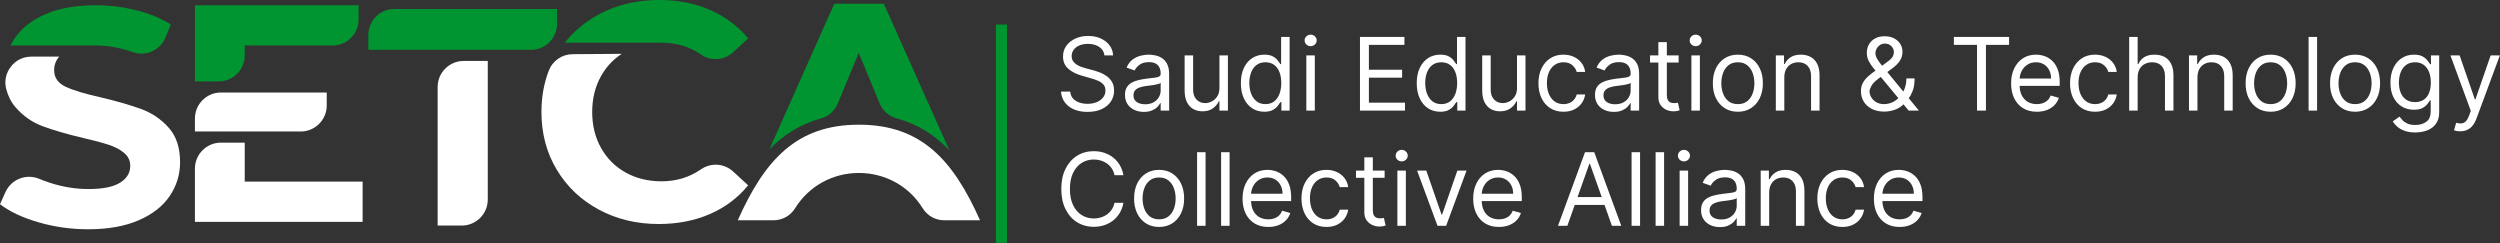 <svg width="6558" height="638" viewBox="0 0 6558 638" fill="none" xmlns="http://www.w3.org/2000/svg">
<rect x="0" y="0" width="6558" height="638" fill="#333333" stroke="none"/>
<g clip-path="url(#clip0_1063_2)">
<path d="M2897.17 145.248C2896.04 135.692 2891.45 128.274 2883.4 122.992C2875.35 117.711 2865.48 115.071 2853.79 115.071C2845.24 115.071 2837.76 116.454 2831.34 119.22C2824.99 121.987 2820.03 125.79 2816.44 130.631C2812.92 135.472 2811.16 140.973 2811.16 147.134C2811.16 152.29 2812.39 156.722 2814.84 160.431C2817.36 164.078 2820.56 167.127 2824.46 169.579C2828.36 171.968 2832.44 173.948 2836.72 175.52C2840.99 177.029 2844.92 178.255 2848.51 179.198L2868.12 184.479C2873.15 185.799 2878.75 187.622 2884.91 189.948C2891.13 192.275 2897.07 195.45 2902.73 199.473C2908.45 203.434 2913.17 208.526 2916.88 214.751C2920.59 220.975 2922.44 228.613 2922.44 237.666C2922.44 248.103 2919.71 257.533 2914.24 265.958C2908.83 274.382 2900.91 281.078 2890.47 286.045C2880.1 291.011 2867.49 293.495 2852.66 293.495C2838.82 293.495 2826.85 291.263 2816.73 286.799C2806.67 282.335 2798.75 276.111 2792.96 268.127C2787.24 260.142 2784 250.869 2783.25 240.307H2807.39C2808.02 247.6 2810.47 253.635 2814.75 258.413C2819.08 263.129 2824.55 266.649 2831.15 268.975C2837.82 271.239 2844.99 272.37 2852.66 272.37C2861.58 272.37 2869.6 270.924 2876.7 268.032C2883.81 265.078 2889.43 260.991 2893.58 255.773C2897.73 250.492 2899.81 244.331 2899.81 237.289C2899.81 230.877 2898.02 225.658 2894.43 221.635C2890.85 217.611 2886.13 214.342 2880.29 211.827C2874.44 209.312 2868.12 207.112 2861.33 205.226L2837.57 198.436C2822.48 194.098 2810.53 187.905 2801.73 179.858C2792.93 171.811 2788.53 161.28 2788.53 148.266C2788.53 137.452 2791.45 128.022 2797.3 119.975C2803.21 111.865 2811.13 105.578 2821.06 101.114C2831.06 96.587 2842.22 94.324 2854.54 94.324C2866.99 94.324 2878.06 96.556 2887.74 101.02C2897.42 105.42 2905.09 111.456 2910.75 119.126C2916.47 126.796 2919.49 135.503 2919.8 145.248H2897.17ZM3000.5 293.495C2991.32 293.495 2982.99 291.766 2975.51 288.308C2968.03 284.787 2962.09 279.726 2957.69 273.125C2953.29 266.461 2951.09 258.413 2951.09 248.983C2951.09 240.684 2952.72 233.957 2955.99 228.802C2959.26 223.584 2963.63 219.497 2969.1 216.542C2974.57 213.587 2980.6 211.387 2987.2 209.941C2993.87 208.432 3000.56 207.238 3007.29 206.357C3016.09 205.226 3023.23 204.377 3028.7 203.811C3034.23 203.183 3038.25 202.145 3040.77 200.699C3043.35 199.253 3044.64 196.738 3044.64 193.155V192.4C3044.64 183.096 3042.09 175.866 3037 170.71C3031.97 165.555 3024.33 162.977 3014.08 162.977C3003.46 162.977 2995.13 165.304 2989.09 169.956C2983.06 174.608 2978.81 179.575 2976.36 184.856L2955.24 177.312C2959.01 168.51 2964.04 161.657 2970.32 156.753C2976.67 151.787 2983.59 148.329 2991.07 146.38C2998.62 144.368 3006.03 143.362 3013.33 143.362C3017.98 143.362 3023.32 143.928 3029.36 145.06C3035.46 146.128 3041.34 148.36 3046.99 151.755C3052.71 155.15 3057.46 160.274 3061.23 167.127C3065.01 173.98 3066.89 183.159 3066.89 194.664V290.1H3044.64V270.484H3043.5C3042 273.628 3039.48 276.991 3035.96 280.575C3032.44 284.158 3027.76 287.208 3021.91 289.722C3016.06 292.237 3008.93 293.495 3000.5 293.495ZM3003.9 273.502C3012.7 273.502 3020.12 271.773 3026.15 268.315C3032.25 264.858 3036.84 260.394 3039.92 254.924C3043.06 249.454 3044.64 243.702 3044.64 237.666V217.297C3043.69 218.428 3041.62 219.466 3038.41 220.409C3035.27 221.289 3031.62 222.075 3027.47 222.766C3023.39 223.395 3019.39 223.961 3015.5 224.464C3011.66 224.904 3008.55 225.281 3006.16 225.595C3000.38 226.35 2994.97 227.576 2989.94 229.273C2984.97 230.908 2980.95 233.391 2977.87 236.723C2974.85 239.993 2973.34 244.456 2973.34 250.115C2973.34 257.848 2976.2 263.694 2981.92 267.655C2987.71 271.553 2995.03 273.502 3003.9 273.502ZM3198.8 230.877V145.248H3221.06V290.1H3198.8V265.581H3197.29C3193.9 272.936 3188.62 279.192 3181.45 284.347C3174.28 289.439 3165.23 291.986 3154.29 291.986C3145.24 291.986 3137.19 290.005 3130.15 286.045C3123.11 282.021 3117.57 275.985 3113.55 267.938C3109.53 259.828 3107.51 249.612 3107.51 237.289V145.248H3129.77V235.78C3129.77 246.342 3132.72 254.767 3138.63 261.054C3144.61 267.341 3152.21 270.484 3161.46 270.484C3166.99 270.484 3172.61 269.07 3178.34 266.241C3184.12 263.412 3188.96 259.074 3192.86 253.227C3196.82 247.38 3198.8 239.93 3198.8 230.877ZM3316.52 293.117C3304.44 293.117 3293.79 290.068 3284.55 283.97C3275.3 277.809 3268.07 269.133 3262.86 257.942C3257.64 246.688 3255.03 233.391 3255.03 218.051C3255.03 202.837 3257.64 189.634 3262.86 178.443C3268.07 167.253 3275.34 158.608 3284.64 152.51C3293.95 146.411 3304.7 143.362 3316.89 143.362C3326.32 143.362 3333.77 144.934 3339.24 148.077C3344.78 151.158 3348.99 154.679 3351.88 158.639C3354.83 162.537 3357.13 165.744 3358.76 168.259H3360.65V96.965H3382.91V290.1H3361.4V267.844H3358.76C3357.13 270.484 3354.8 273.816 3351.79 277.84C3348.77 281.801 3344.46 285.353 3338.87 288.496C3333.27 291.577 3325.82 293.117 3316.52 293.117ZM3319.53 273.125C3328.46 273.125 3336 270.799 3342.17 266.146C3348.33 261.431 3353.01 254.924 3356.22 246.625C3359.42 238.264 3361.03 228.613 3361.03 217.674C3361.03 206.86 3359.46 197.399 3356.31 189.288C3353.17 181.115 3348.52 174.766 3342.35 170.239C3336.19 165.649 3328.59 163.355 3319.53 163.355C3310.1 163.355 3302.24 165.775 3295.96 170.616C3289.73 175.394 3285.05 181.901 3281.91 190.137C3278.83 198.31 3277.28 207.489 3277.28 217.674C3277.28 227.985 3278.86 237.352 3282 245.777C3285.21 254.138 3289.92 260.802 3296.15 265.769C3302.43 270.673 3310.23 273.125 3319.53 273.125ZM3426.76 290.1V145.248H3449.01V290.1H3426.76ZM3438.07 121.106C3433.74 121.106 3429.99 119.629 3426.85 116.674C3423.77 113.719 3422.23 110.167 3422.23 106.018C3422.23 101.868 3423.77 98.316 3426.85 95.361C3429.99 92.406 3433.74 90.929 3438.07 90.929C3442.41 90.929 3446.12 92.406 3449.2 95.361C3452.34 98.316 3453.92 101.868 3453.92 106.018C3453.92 110.167 3452.34 113.719 3449.2 116.674C3446.12 119.629 3442.41 121.106 3438.07 121.106ZM3567.48 290.1V96.965H3684.04V117.711H3590.87V182.97H3678.01V203.717H3590.87V269.353H3685.55V290.1H3567.48ZM3777.88 293.117C3765.8 293.117 3755.15 290.068 3745.91 283.97C3736.66 277.809 3729.43 269.133 3724.22 257.942C3719 246.688 3716.39 233.391 3716.39 218.051C3716.39 202.837 3719 189.634 3724.22 178.443C3729.43 167.253 3736.7 158.608 3746 152.51C3755.31 146.411 3766.06 143.362 3778.25 143.362C3787.68 143.362 3795.13 144.934 3800.6 148.077C3806.14 151.158 3810.35 154.679 3813.24 158.639C3816.19 162.537 3818.49 165.744 3820.12 168.259H3822.01V96.965H3844.27V290.1H3822.76V267.844H3820.12C3818.49 270.484 3816.16 273.816 3813.15 277.84C3810.13 281.801 3805.82 285.353 3800.23 288.496C3794.63 291.577 3787.18 293.117 3777.88 293.117ZM3780.89 273.125C3789.82 273.125 3797.36 270.799 3803.53 266.146C3809.69 261.431 3814.37 254.924 3817.58 246.625C3820.78 238.264 3822.39 228.613 3822.39 217.674C3822.39 206.86 3820.82 197.399 3817.67 189.288C3814.53 181.115 3809.88 174.766 3803.71 170.239C3797.55 165.649 3789.95 163.355 3780.89 163.355C3771.46 163.355 3763.6 165.775 3757.32 170.616C3751.09 175.394 3746.41 181.901 3743.27 190.137C3740.19 198.31 3738.64 207.489 3738.64 217.674C3738.64 227.985 3740.22 237.352 3743.36 245.777C3746.57 254.138 3751.28 260.802 3757.51 265.769C3763.79 270.673 3771.59 273.125 3780.89 273.125ZM3979.4 230.877V145.248H4001.66V290.1H3979.4V265.581H3977.89C3974.5 272.936 3969.22 279.192 3962.05 284.347C3954.88 289.439 3945.83 291.986 3934.89 291.986C3925.84 291.986 3917.79 290.005 3910.75 286.045C3903.71 282.021 3898.18 275.985 3894.15 267.938C3890.13 259.828 3888.12 249.612 3888.12 237.289V145.248H3910.37V235.78C3910.37 246.342 3913.33 254.767 3919.24 261.054C3925.21 267.341 3932.82 270.484 3942.06 270.484C3947.59 270.484 3953.22 269.07 3958.94 266.241C3964.72 263.412 3969.56 259.074 3973.46 253.227C3977.42 247.38 3979.4 239.93 3979.4 230.877ZM4101.27 293.117C4087.69 293.117 4075.99 289.911 4066.19 283.498C4056.38 277.086 4048.84 268.252 4043.55 256.999C4038.27 245.745 4035.63 232.888 4035.63 218.428C4035.63 203.717 4038.34 190.734 4043.74 179.481C4049.21 168.164 4056.82 159.331 4066.56 152.981C4076.37 146.569 4087.81 143.362 4100.89 143.362C4111.08 143.362 4120.25 145.248 4128.43 149.02C4136.6 152.793 4143.3 158.074 4148.51 164.864C4153.73 171.653 4156.97 179.575 4158.23 188.628H4135.97C4134.27 182.027 4130.5 176.18 4124.66 171.088C4118.87 165.932 4111.08 163.355 4101.27 163.355C4092.59 163.355 4084.98 165.618 4078.45 170.145C4071.97 174.608 4066.91 180.927 4063.26 189.1C4059.68 197.21 4057.89 206.735 4057.89 217.674C4057.89 228.865 4059.65 238.609 4063.17 246.908C4066.75 255.207 4071.78 261.651 4078.26 266.241C4084.8 270.83 4092.47 273.125 4101.27 273.125C4107.05 273.125 4112.3 272.119 4117.02 270.107C4121.73 268.095 4125.72 265.203 4128.99 261.431C4132.26 257.659 4134.59 253.132 4135.97 247.851H4158.23C4156.97 256.402 4153.86 264.103 4148.89 270.956C4143.99 277.746 4137.48 283.153 4129.37 287.176C4121.32 291.137 4111.96 293.117 4101.27 293.117ZM4233.39 293.495C4224.21 293.495 4215.88 291.766 4208.4 288.308C4200.92 284.787 4194.98 279.726 4190.57 273.125C4186.17 266.461 4183.97 258.413 4183.97 248.983C4183.97 240.684 4185.61 233.957 4188.88 228.802C4192.15 223.584 4196.52 219.497 4201.99 216.542C4207.45 213.587 4213.49 211.387 4220.09 209.941C4226.76 208.432 4233.45 207.238 4240.18 206.357C4248.98 205.226 4256.12 204.377 4261.59 203.811C4267.12 203.183 4271.14 202.145 4273.66 200.699C4276.23 199.253 4277.52 196.738 4277.52 193.155V192.4C4277.52 183.096 4274.98 175.866 4269.88 170.71C4264.85 165.555 4257.22 162.977 4246.97 162.977C4236.34 162.977 4228.01 165.304 4221.98 169.956C4215.94 174.608 4211.7 179.575 4209.25 184.856L4188.12 177.312C4191.89 168.51 4196.92 161.657 4203.21 156.753C4209.56 151.787 4216.48 148.329 4223.96 146.38C4231.5 144.368 4238.92 143.362 4246.21 143.362C4250.87 143.362 4256.21 143.928 4262.25 145.06C4268.34 146.128 4274.22 148.36 4279.88 151.755C4285.6 155.15 4290.35 160.274 4294.12 167.127C4297.89 173.98 4299.78 183.159 4299.78 194.664V290.1H4277.52V270.484H4276.39C4274.88 273.628 4272.37 276.991 4268.85 280.575C4265.33 284.158 4260.64 287.208 4254.8 289.722C4248.95 292.237 4241.81 293.495 4233.39 293.495ZM4236.78 273.502C4245.59 273.502 4253 271.773 4259.04 268.315C4265.14 264.858 4269.73 260.394 4272.81 254.924C4275.95 249.454 4277.52 243.702 4277.52 237.666V217.297C4276.58 218.428 4274.51 219.466 4271.3 220.409C4268.16 221.289 4264.51 222.075 4260.36 222.766C4256.27 223.395 4252.28 223.961 4248.38 224.464C4244.55 224.904 4241.44 225.281 4239.05 225.595C4233.26 226.35 4227.86 227.576 4222.83 229.273C4217.86 230.908 4213.84 233.391 4210.76 236.723C4207.74 239.993 4206.23 244.456 4206.23 250.115C4206.23 257.848 4209.09 263.694 4214.81 267.655C4220.59 271.553 4227.92 273.502 4236.78 273.502ZM4403.4 145.248V164.109H4328.33V145.248H4403.4ZM4350.21 110.544H4372.46V248.606C4372.46 254.893 4373.38 259.608 4375.2 262.751C4377.08 265.832 4379.47 267.907 4382.37 268.975C4385.32 269.981 4388.43 270.484 4391.7 270.484C4394.15 270.484 4396.17 270.359 4397.74 270.107C4399.31 269.793 4400.57 269.541 4401.51 269.353L4406.04 289.345C4404.53 289.911 4402.42 290.477 4399.72 291.043C4397.01 291.671 4393.59 291.986 4389.44 291.986C4383.15 291.986 4376.99 290.634 4370.95 287.931C4364.98 285.227 4360.02 281.109 4356.05 275.577C4352.16 270.044 4350.21 263.066 4350.21 254.641V110.544ZM4436.87 290.1V145.248H4459.13V290.1H4436.87ZM4448.19 121.106C4443.85 121.106 4440.11 119.629 4436.97 116.674C4433.89 113.719 4432.35 110.167 4432.35 106.018C4432.35 101.868 4433.89 98.316 4436.97 95.361C4440.11 92.406 4443.85 90.929 4448.19 90.929C4452.53 90.929 4456.24 92.406 4459.32 95.361C4462.46 98.316 4464.03 101.868 4464.03 106.018C4464.03 110.167 4462.46 113.719 4459.32 116.674C4456.24 119.629 4452.53 121.106 4448.19 121.106ZM4558.74 293.117C4545.66 293.117 4534.19 290.005 4524.32 283.781C4514.51 277.557 4506.84 268.85 4501.31 257.659C4495.84 246.468 4493.1 233.391 4493.1 218.428C4493.1 203.34 4495.84 190.169 4501.31 178.915C4506.84 167.661 4514.51 158.922 4524.32 152.698C4534.19 146.474 4545.66 143.362 4558.74 143.362C4571.82 143.362 4583.26 146.474 4593.06 152.698C4602.94 158.922 4610.61 167.661 4616.08 178.915C4621.61 190.169 4624.37 203.34 4624.37 218.428C4624.37 233.391 4621.61 246.468 4616.08 257.659C4610.61 268.85 4602.94 277.557 4593.06 283.781C4583.26 290.005 4571.82 293.117 4558.74 293.117ZM4558.74 273.125C4568.67 273.125 4576.84 270.579 4583.26 265.486C4589.67 260.394 4594.42 253.698 4597.5 245.399C4600.58 237.101 4602.12 228.11 4602.12 218.428C4602.12 208.746 4600.58 199.725 4597.5 191.363C4594.42 183.001 4589.67 176.243 4583.26 171.088C4576.84 165.932 4568.67 163.355 4558.74 163.355C4548.8 163.355 4540.63 165.932 4534.22 171.088C4527.81 176.243 4523.06 183.001 4519.98 191.363C4516.9 199.725 4515.36 208.746 4515.36 218.428C4515.36 228.11 4516.9 237.101 4519.98 245.399C4523.06 253.698 4527.81 260.394 4534.22 265.486C4540.63 270.579 4548.8 273.125 4558.74 273.125ZM4680.6 202.962V290.1H4658.35V145.248H4679.85V167.881H4681.73C4685.13 160.526 4690.28 154.616 4697.2 150.152C4704.12 145.625 4713.04 143.362 4723.98 143.362C4733.79 143.362 4742.37 145.374 4749.73 149.398C4757.08 153.358 4762.8 159.394 4766.89 167.504C4770.98 175.551 4773.02 185.736 4773.02 198.059V290.1H4750.77V199.568C4750.77 188.188 4747.81 179.324 4741.9 172.974C4735.99 166.561 4727.88 163.355 4717.57 163.355C4710.47 163.355 4704.12 164.895 4698.52 167.976C4692.99 171.056 4688.62 175.551 4685.41 181.461C4682.21 187.371 4680.6 194.538 4680.6 202.962ZM4943.08 292.74C4930.38 292.74 4919.44 290.414 4910.26 285.762C4901.08 281.109 4894.01 274.728 4889.04 266.618C4884.07 258.508 4881.59 249.234 4881.59 238.798C4881.59 230.751 4883.29 223.615 4886.68 217.391C4890.14 211.104 4894.89 205.289 4900.92 199.945C4907.02 194.538 4914.03 189.131 4921.95 183.724L4949.87 162.977C4955.33 159.394 4959.7 155.559 4962.97 151.472C4966.31 147.386 4967.97 142.042 4967.97 135.441C4967.97 130.537 4965.8 125.79 4961.46 121.201C4957.19 116.611 4951.56 114.316 4944.58 114.316C4939.68 114.316 4935.34 115.574 4931.57 118.089C4927.86 120.541 4924.94 123.684 4922.8 127.519C4920.73 131.291 4919.69 135.189 4919.69 139.213C4919.69 143.739 4920.91 148.329 4923.37 152.981C4925.88 157.571 4929.06 162.286 4932.89 167.127C4936.79 171.905 4940.81 176.809 4944.96 181.838L5033.61 290.1H5006.82L4933.64 201.831C4926.85 193.658 4920.69 186.239 4915.16 179.575C4909.63 172.911 4905.23 166.341 4901.96 159.865C4898.69 153.39 4897.05 146.38 4897.05 138.836C4897.05 130.16 4898.97 122.552 4902.81 116.014C4906.71 109.413 4912.14 104.289 4919.12 100.642C4926.16 96.933 4934.4 95.078 4943.83 95.078C4953.51 95.078 4961.84 96.965 4968.82 100.737C4975.8 104.446 4981.17 109.381 4984.95 115.542C4988.72 121.641 4990.6 128.274 4990.6 135.441C4990.6 144.682 4988.31 152.698 4983.72 159.488C4979.13 166.278 4972.88 172.597 4964.95 178.443L4926.48 207.112C4917.8 213.525 4911.92 219.749 4908.84 225.784C4905.76 231.82 4904.22 236.158 4904.22 238.798C4904.22 244.834 4905.79 250.46 4908.94 255.679C4912.08 260.897 4916.51 265.109 4922.23 268.315C4927.96 271.522 4934.65 273.125 4942.32 273.125C4949.61 273.125 4956.72 271.585 4963.63 268.504C4970.55 265.36 4976.8 260.834 4982.4 254.924C4988.06 249.014 4992.52 241.91 4995.79 233.611C4999.12 225.313 5000.79 215.976 5000.79 205.603H5022.29C5022.29 218.428 5020.81 228.896 5017.86 237.006C5014.9 245.116 5011.57 251.466 5007.86 256.056C5004.15 260.645 5001.17 264.072 4998.9 266.335C4998.15 267.278 4997.46 268.221 4996.83 269.164C4996.2 270.107 4995.51 271.05 4994.75 271.993C4988.53 278.972 4980.67 284.19 4971.18 287.648C4961.68 291.043 4952.32 292.74 4943.08 292.74ZM5125.39 117.711V96.965H5270.24V117.711H5209.51V290.1H5186.12V117.711H5125.39ZM5343.04 293.117C5329.09 293.117 5317.05 290.037 5306.92 283.876C5296.87 277.651 5289.1 268.975 5283.63 257.848C5278.22 246.657 5275.52 233.643 5275.52 218.806C5275.52 203.968 5278.22 190.892 5283.63 179.575C5289.1 168.196 5296.71 159.331 5306.45 152.981C5316.26 146.569 5327.7 143.362 5340.78 143.362C5348.32 143.362 5355.77 144.62 5363.13 147.134C5370.49 149.649 5377.18 153.736 5383.22 159.394C5389.25 164.989 5394.06 172.408 5397.65 181.65C5401.23 190.892 5403.02 202.271 5403.02 215.788V225.218H5291.36V205.98H5380.39C5380.39 197.807 5378.75 190.514 5375.48 184.102C5372.28 177.689 5367.69 172.628 5361.72 168.919C5355.81 165.209 5348.83 163.355 5340.78 163.355C5331.92 163.355 5324.25 165.555 5317.77 169.956C5311.36 174.294 5306.42 179.952 5302.96 186.931C5299.51 193.909 5297.78 201.391 5297.78 209.375V222.201C5297.78 233.14 5299.66 242.413 5303.44 250.02C5307.27 257.565 5312.58 263.317 5319.37 267.278C5326.16 271.176 5334.05 273.125 5343.04 273.125C5348.89 273.125 5354.17 272.308 5358.89 270.673C5363.66 268.975 5367.78 266.461 5371.24 263.129C5374.7 259.734 5377.37 255.521 5379.26 250.492L5400.76 256.527C5398.49 263.82 5394.69 270.233 5389.35 275.765C5384 281.235 5377.4 285.51 5369.54 288.591C5361.68 291.608 5352.85 293.117 5343.04 293.117ZM5495.72 293.117C5482.14 293.117 5470.45 289.911 5460.64 283.498C5450.83 277.086 5443.29 268.252 5438.01 256.999C5432.73 245.745 5430.09 232.888 5430.09 218.428C5430.09 203.717 5432.79 190.734 5438.2 179.481C5443.67 168.164 5451.27 159.331 5461.02 152.981C5470.83 146.569 5482.27 143.362 5495.34 143.362C5505.53 143.362 5514.71 145.248 5522.88 149.02C5531.05 152.793 5537.75 158.074 5542.97 164.864C5548.19 171.653 5551.42 179.575 5552.68 188.628H5530.43C5528.73 182.027 5524.96 176.18 5519.11 171.088C5513.33 165.932 5505.53 163.355 5495.72 163.355C5487.05 163.355 5479.44 165.618 5472.9 170.145C5466.42 174.608 5461.36 180.927 5457.72 189.1C5454.13 197.21 5452.34 206.735 5452.34 217.674C5452.34 228.865 5454.1 238.609 5457.62 246.908C5461.21 255.207 5466.24 261.651 5472.71 266.241C5479.25 270.83 5486.92 273.125 5495.72 273.125C5501.51 273.125 5506.76 272.119 5511.47 270.107C5516.19 268.095 5520.18 265.203 5523.45 261.431C5526.72 257.659 5529.04 253.132 5530.43 247.851H5552.68C5551.42 256.402 5548.31 264.103 5543.35 270.956C5538.44 277.746 5531.93 283.153 5523.82 287.176C5515.78 291.137 5506.41 293.117 5495.72 293.117ZM5607.47 202.962V290.1H5585.22V96.965H5607.47V167.881H5609.36C5612.75 160.4 5617.85 154.459 5624.64 150.058C5631.49 145.594 5640.6 143.362 5651.98 143.362C5661.85 143.362 5670.5 145.343 5677.92 149.303C5685.34 153.201 5691.09 159.205 5695.18 167.315C5699.32 175.363 5701.4 185.61 5701.4 198.059V290.1H5679.14V199.568C5679.14 188.062 5676.16 179.166 5670.18 172.879C5664.27 166.53 5656.07 163.355 5645.57 163.355C5638.28 163.355 5631.74 164.895 5625.96 167.976C5620.23 171.056 5615.71 175.551 5612.38 181.461C5609.11 187.371 5607.47 194.538 5607.47 202.962ZM5764.37 202.962V290.1H5742.12V145.248H5763.62V167.881H5765.5C5768.9 160.526 5774.05 154.616 5780.97 150.152C5787.88 145.625 5796.81 143.362 5807.75 143.362C5817.56 143.362 5826.14 145.374 5833.5 149.398C5840.85 153.358 5846.57 159.394 5850.66 167.504C5854.75 175.551 5856.79 185.736 5856.79 198.059V290.1H5834.53V199.568C5834.53 188.188 5831.58 179.324 5825.67 172.974C5819.76 166.561 5811.65 163.355 5801.34 163.355C5794.23 163.355 5787.88 164.895 5782.29 167.976C5776.76 171.056 5772.39 175.551 5769.18 181.461C5765.97 187.371 5764.37 194.538 5764.37 202.962ZM5956.3 293.117C5943.23 293.117 5931.75 290.005 5921.88 283.781C5912.08 277.557 5904.4 268.85 5898.87 257.659C5893.4 246.468 5890.67 233.391 5890.67 218.428C5890.67 203.34 5893.4 190.169 5898.87 178.915C5904.4 167.661 5912.08 158.922 5921.88 152.698C5931.75 146.474 5943.23 143.362 5956.3 143.362C5969.38 143.362 5980.82 146.474 5990.63 152.698C6000.5 158.922 6008.17 167.661 6013.64 178.915C6019.17 190.169 6021.94 203.34 6021.94 218.428C6021.94 233.391 6019.17 246.468 6013.64 257.659C6008.17 268.85 6000.5 277.557 5990.63 283.781C5980.82 290.005 5969.38 293.117 5956.3 293.117ZM5956.3 273.125C5966.24 273.125 5974.41 270.579 5980.82 265.486C5987.24 260.394 5991.98 253.698 5995.06 245.399C5998.14 237.101 5999.68 228.11 5999.68 218.428C5999.68 208.746 5998.14 199.725 5995.06 191.363C5991.98 183.001 5987.24 176.243 5980.82 171.088C5974.41 165.932 5966.24 163.355 5956.3 163.355C5946.37 163.355 5938.2 165.932 5931.78 171.088C5925.37 176.243 5920.63 183.001 5917.54 191.363C5914.46 199.725 5912.92 208.746 5912.92 218.428C5912.92 228.11 5914.46 237.101 5917.54 245.399C5920.63 253.698 5925.37 260.394 5931.78 265.486C5938.2 270.579 5946.37 273.125 5956.3 273.125ZM6078.17 96.965V290.1H6055.91V96.965H6078.17ZM6177.78 293.117C6164.7 293.117 6153.23 290.005 6143.36 283.781C6133.55 277.557 6125.88 268.85 6120.35 257.659C6114.88 246.468 6112.14 233.391 6112.14 218.428C6112.14 203.34 6114.88 190.169 6120.35 178.915C6125.88 167.661 6133.55 158.922 6143.36 152.698C6153.23 146.474 6164.7 143.362 6177.78 143.362C6190.85 143.362 6202.3 146.474 6212.1 152.698C6221.97 158.922 6229.64 167.661 6235.11 178.915C6240.65 190.169 6243.41 203.34 6243.41 218.428C6243.41 233.391 6240.65 246.468 6235.11 257.659C6229.64 268.85 6221.97 277.557 6212.1 283.781C6202.3 290.005 6190.85 293.117 6177.78 293.117ZM6177.78 273.125C6187.71 273.125 6195.88 270.579 6202.3 265.486C6208.71 260.394 6213.46 253.698 6216.54 245.399C6219.62 237.101 6221.16 228.11 6221.16 218.428C6221.16 208.746 6219.62 199.725 6216.54 191.363C6213.46 183.001 6208.71 176.243 6202.3 171.088C6195.88 165.932 6187.71 163.355 6177.78 163.355C6167.84 163.355 6159.67 165.932 6153.26 171.088C6146.85 176.243 6142.1 183.001 6139.02 191.363C6135.94 199.725 6134.4 208.746 6134.4 218.428C6134.4 228.11 6135.94 237.101 6139.02 245.399C6142.1 253.698 6146.85 260.394 6153.26 265.486C6159.67 270.579 6167.84 273.125 6177.78 273.125ZM6335.85 347.437C6325.1 347.437 6315.86 346.053 6308.13 343.287C6300.4 340.584 6293.95 337 6288.8 332.537C6283.7 328.136 6279.65 323.42 6276.63 318.391L6294.36 305.943C6296.37 308.583 6298.92 311.601 6302 314.996C6305.08 318.454 6309.29 321.44 6314.64 323.955C6320.04 326.532 6327.12 327.821 6335.85 327.821C6347.55 327.821 6357.2 324.992 6364.81 319.334C6372.41 313.676 6376.22 304.811 6376.22 292.74V263.317H6374.33C6372.7 265.958 6370.37 269.227 6367.35 273.125C6364.4 276.96 6360.12 280.386 6354.53 283.404C6348.99 286.359 6341.51 287.836 6332.08 287.836C6320.39 287.836 6309.89 285.07 6300.58 279.538C6291.34 274.005 6284.02 265.958 6278.61 255.396C6273.27 244.834 6270.6 232.008 6270.6 216.92C6270.6 202.082 6273.21 189.163 6278.42 178.16C6283.64 167.095 6290.9 158.545 6300.21 152.51C6309.51 146.411 6320.26 143.362 6332.46 143.362C6341.89 143.362 6349.37 144.934 6354.9 148.077C6360.5 151.158 6364.77 154.679 6367.73 158.639C6370.75 162.537 6373.07 165.744 6374.71 168.259H6376.97V145.248H6398.47V294.249C6398.47 306.697 6395.64 316.819 6389.99 324.615C6384.39 332.474 6376.85 338.226 6367.35 341.873C6357.92 345.582 6347.42 347.437 6335.85 347.437ZM6335.1 267.844C6344.03 267.844 6351.57 265.801 6357.73 261.714C6363.89 257.628 6368.58 251.749 6371.78 244.079C6374.99 236.409 6376.59 227.23 6376.59 216.542C6376.59 206.106 6375.02 196.896 6371.88 188.911C6368.74 180.927 6364.08 174.671 6357.92 170.145C6351.76 165.618 6344.15 163.355 6335.1 163.355C6325.67 163.355 6317.81 165.744 6311.52 170.522C6305.3 175.3 6300.62 181.713 6297.47 189.76C6294.39 197.807 6292.85 206.735 6292.85 216.542C6292.85 226.601 6294.42 235.497 6297.57 243.23C6300.77 250.9 6305.49 256.936 6311.71 261.337C6318 265.675 6325.8 267.844 6335.1 267.844ZM6453.55 344.419C6449.77 344.419 6446.41 344.105 6443.46 343.476C6440.5 342.91 6438.46 342.344 6437.33 341.778L6442.98 322.163C6448.39 323.546 6453.17 324.049 6457.32 323.672C6461.47 323.295 6465.15 321.44 6468.35 318.108C6471.62 314.839 6474.61 309.526 6477.31 302.171L6481.46 290.854L6427.9 145.248H6452.04L6492.02 260.677H6493.53L6533.52 145.248H6557.66L6496.17 311.224C6493.41 318.705 6489.98 324.898 6485.89 329.802C6481.81 334.768 6477.06 338.446 6471.65 340.835C6466.31 343.224 6460.27 344.419 6453.55 344.419Z" fill="white"/>
<path d="M2946.96 459.534H2923.57C2922.19 452.807 2919.77 446.897 2916.31 441.805C2912.92 436.712 2908.77 432.437 2903.86 428.979C2899.02 425.459 2893.65 422.818 2887.74 421.058C2881.83 419.298 2875.67 418.417 2869.25 418.417C2857.56 418.417 2846.97 421.372 2837.47 427.282C2828.04 433.192 2820.53 441.899 2814.93 453.404C2809.4 464.909 2806.64 479.024 2806.64 495.747C2806.64 512.47 2809.4 526.584 2814.93 538.09C2820.53 549.595 2828.04 558.302 2837.47 564.212C2846.97 570.122 2857.56 573.076 2869.25 573.076C2875.67 573.076 2881.83 572.196 2887.74 570.436C2893.65 568.676 2899.02 566.066 2903.86 562.609C2908.77 559.088 2912.92 554.781 2916.31 549.689C2919.77 544.534 2922.19 538.624 2923.57 531.96H2946.96C2945.2 541.83 2941.99 550.663 2937.34 558.459C2932.69 566.255 2926.91 572.888 2919.99 578.357C2913.07 583.764 2905.31 587.882 2896.7 590.711C2888.15 593.54 2879 594.955 2869.25 594.955C2852.78 594.955 2838.13 590.931 2825.31 582.884C2812.48 574.837 2802.39 563.394 2795.04 548.557C2787.68 533.72 2784 516.117 2784 495.747C2784 475.377 2787.68 457.774 2795.04 442.937C2802.39 428.099 2812.48 416.657 2825.31 408.61C2838.13 400.562 2852.78 396.539 2869.25 396.539C2879 396.539 2888.15 397.953 2896.7 400.783C2905.31 403.612 2913.07 407.761 2919.99 413.231C2926.91 418.637 2932.69 425.239 2937.34 433.035C2941.99 440.768 2945.2 449.601 2946.96 459.534ZM3040.58 595.332C3027.5 595.332 3016.03 592.22 3006.16 585.996C2996.35 579.772 2988.68 571.065 2983.15 559.874C2977.68 548.683 2974.95 535.606 2974.95 520.643C2974.95 505.555 2977.68 492.383 2983.15 481.13C2988.68 469.876 2996.35 461.137 3006.16 454.913C3016.03 448.689 3027.5 445.577 3040.58 445.577C3053.66 445.577 3065.1 448.689 3074.91 454.913C3084.78 461.137 3092.45 469.876 3097.92 481.13C3103.45 492.383 3106.22 505.555 3106.22 520.643C3106.22 535.606 3103.45 548.683 3097.92 559.874C3092.45 571.065 3084.78 579.772 3074.91 585.996C3065.1 592.22 3053.66 595.332 3040.58 595.332ZM3040.58 575.34C3050.51 575.34 3058.69 572.793 3065.1 567.701C3071.51 562.609 3076.26 555.913 3079.34 547.614C3082.42 539.315 3083.96 530.325 3083.96 520.643C3083.96 510.961 3082.42 501.94 3079.34 493.578C3076.26 485.216 3071.51 478.458 3065.1 473.302C3058.69 468.147 3050.51 465.57 3040.58 465.57C3030.65 465.57 3022.47 468.147 3016.06 473.302C3009.65 478.458 3004.9 485.216 3001.82 493.578C2998.74 501.94 2997.2 510.961 2997.2 520.643C2997.2 530.325 2998.74 539.315 3001.82 547.614C3004.9 555.913 3009.65 562.609 3016.06 567.701C3022.47 572.793 3030.65 575.34 3040.58 575.34ZM3162.45 399.179V592.314H3140.19V399.179H3162.45ZM3225.46 399.179V592.314H3203.21V399.179H3225.46ZM3326.96 595.332C3313 595.332 3300.96 592.252 3290.84 586.09C3280.78 579.866 3273.02 571.19 3267.55 560.062C3262.14 548.872 3259.44 535.858 3259.44 521.02C3259.44 506.183 3262.14 493.106 3267.55 481.79C3273.02 470.41 3280.62 461.546 3290.37 455.196C3300.18 448.783 3311.62 445.577 3324.7 445.577C3332.24 445.577 3339.69 446.834 3347.05 449.349C3354.4 451.864 3361.1 455.95 3367.13 461.609C3373.17 467.204 3377.98 474.623 3381.56 483.865C3385.15 493.106 3386.94 504.486 3386.94 518.003V527.433H3275.28V508.195H3364.3C3364.3 500.022 3362.67 492.729 3359.4 486.316C3356.19 479.904 3351.6 474.843 3345.63 471.133C3339.72 467.424 3332.74 465.57 3324.7 465.57C3315.83 465.57 3308.16 467.77 3301.69 472.171C3295.27 476.509 3290.34 482.167 3286.88 489.146C3283.42 496.124 3281.69 503.606 3281.69 511.59V524.415C3281.69 535.355 3283.58 544.628 3287.35 552.235C3291.19 559.779 3296.5 565.532 3303.29 569.493C3310.08 573.391 3317.97 575.34 3326.96 575.34C3332.81 575.34 3338.09 574.522 3342.8 572.888C3347.58 571.19 3351.7 568.676 3355.16 565.343C3358.61 561.948 3361.29 557.736 3363.17 552.707L3384.67 558.742C3382.41 566.035 3378.61 572.448 3373.26 577.98C3367.92 583.45 3361.32 587.725 3353.46 590.806C3345.6 593.823 3336.77 595.332 3326.96 595.332ZM3479.64 595.332C3466.06 595.332 3454.36 592.126 3444.56 585.713C3434.75 579.3 3427.21 570.467 3421.92 559.214C3416.64 547.96 3414 535.103 3414 520.643C3414 505.932 3416.71 492.949 3422.11 481.696C3427.58 470.379 3435.19 461.546 3444.93 455.196C3454.74 448.783 3466.18 445.577 3479.26 445.577C3489.45 445.577 3498.62 447.463 3506.8 451.235C3514.97 455.007 3521.67 460.288 3526.88 467.078C3532.1 473.868 3535.34 481.79 3536.6 490.843H3514.34C3512.64 484.242 3508.87 478.395 3503.03 473.302C3497.24 468.147 3489.45 465.57 3479.64 465.57C3470.96 465.57 3463.35 467.833 3456.82 472.359C3450.34 476.823 3445.28 483.142 3441.63 491.315C3438.05 499.425 3436.26 508.949 3436.26 519.889C3436.26 531.08 3438.02 540.824 3441.54 549.123C3445.12 557.422 3450.15 563.866 3456.63 568.455C3463.17 573.045 3470.84 575.34 3479.64 575.34C3485.42 575.34 3490.67 574.334 3495.39 572.322C3500.1 570.31 3504.09 567.418 3507.36 563.646C3510.63 559.874 3512.96 555.347 3514.34 550.066H3536.6C3535.34 558.616 3532.23 566.318 3527.26 573.171C3522.36 579.961 3515.85 585.367 3507.74 589.391C3499.69 593.352 3490.33 595.332 3479.64 595.332ZM3632.13 447.463V466.324H3557.06V447.463H3632.13ZM3578.94 412.759H3601.2V550.821C3601.2 557.108 3602.11 561.823 3603.93 564.966C3605.82 568.047 3608.21 570.122 3611.1 571.19C3614.05 572.196 3617.17 572.699 3620.43 572.699C3622.89 572.699 3624.9 572.573 3626.47 572.322C3628.04 572.008 3629.3 571.756 3630.24 571.568L3634.77 591.56C3633.26 592.126 3631.15 592.692 3628.45 593.257C3625.75 593.886 3622.32 594.201 3618.17 594.201C3611.88 594.201 3605.72 592.849 3599.69 590.145C3593.71 587.442 3588.75 583.324 3584.79 577.792C3580.89 572.259 3578.94 565.281 3578.94 556.856V412.759ZM3665.61 592.314V447.463H3687.86V592.314H3665.61ZM3676.92 423.321C3672.58 423.321 3668.84 421.844 3665.7 418.889C3662.62 415.934 3661.08 412.382 3661.08 408.233C3661.08 404.083 3662.62 400.531 3665.7 397.576C3668.84 394.621 3672.58 393.144 3676.92 393.144C3681.26 393.144 3684.97 394.621 3688.05 397.576C3691.19 400.531 3692.77 404.083 3692.77 408.233C3692.77 412.382 3691.19 415.934 3688.05 418.889C3684.97 421.844 3681.26 423.321 3676.92 423.321ZM3847.07 447.463L3793.51 592.314H3770.87L3717.31 447.463H3741.45L3781.44 562.892H3782.94L3822.93 447.463H3847.07ZM3931.99 595.332C3918.04 595.332 3906 592.252 3895.87 586.09C3885.81 579.866 3878.05 571.19 3872.58 560.062C3867.17 548.872 3864.47 535.858 3864.47 521.02C3864.47 506.183 3867.17 493.106 3872.58 481.79C3878.05 470.41 3885.66 461.546 3895.4 455.196C3905.21 448.783 3916.65 445.577 3929.73 445.577C3937.27 445.577 3944.72 446.834 3952.08 449.349C3959.43 451.864 3966.13 455.95 3972.17 461.609C3978.2 467.204 3983.01 474.623 3986.59 483.865C3990.18 493.106 3991.97 504.486 3991.97 518.003V527.433H3880.31V508.195H3969.34C3969.34 500.022 3967.7 492.729 3964.43 486.316C3961.23 479.904 3956.64 474.843 3950.66 471.133C3944.75 467.424 3937.78 465.57 3929.73 465.57C3920.86 465.57 3913.19 467.77 3906.72 472.171C3900.31 476.509 3895.37 482.167 3891.91 489.146C3888.45 496.124 3886.73 503.606 3886.73 511.59V524.415C3886.73 535.355 3888.61 544.628 3892.38 552.235C3896.22 559.779 3901.53 565.532 3908.32 569.493C3915.11 573.391 3923 575.34 3931.99 575.34C3937.84 575.34 3943.12 574.522 3947.84 572.888C3952.61 571.19 3956.73 568.676 3960.19 565.343C3963.65 561.948 3966.32 557.736 3968.2 552.707L3989.71 558.742C3987.44 566.035 3983.64 572.448 3978.3 577.98C3972.95 583.45 3966.35 587.725 3958.49 590.806C3950.63 593.823 3941.8 595.332 3931.99 595.332ZM4111.45 592.314H4086.93L4157.85 399.179H4181.99L4252.91 592.314H4228.39L4170.68 429.734H4169.17L4111.45 592.314ZM4120.51 516.871H4219.34V537.618H4120.51V516.871ZM4302.23 399.179V592.314H4279.97V399.179H4302.23ZM4365.25 399.179V592.314H4342.99V399.179H4365.25ZM4406.01 592.314V447.463H4428.27V592.314H4406.01ZM4417.33 423.321C4412.99 423.321 4409.25 421.844 4406.11 418.889C4403.03 415.934 4401.49 412.382 4401.49 408.233C4401.49 404.083 4403.03 400.531 4406.11 397.576C4409.25 394.621 4412.99 393.144 4417.33 393.144C4421.67 393.144 4425.38 394.621 4428.46 397.576C4431.6 400.531 4433.17 404.083 4433.17 408.233C4433.17 412.382 4431.6 415.934 4428.46 418.889C4425.38 421.844 4421.67 423.321 4417.33 423.321ZM4511.66 595.709C4502.48 595.709 4494.15 593.98 4486.67 590.523C4479.18 587.002 4473.24 581.941 4468.84 575.34C4464.44 568.676 4462.24 560.628 4462.24 551.198C4462.24 542.899 4463.88 536.172 4467.15 531.017C4470.41 525.799 4474.78 521.712 4480.25 518.757C4485.72 515.802 4491.76 513.602 4498.36 512.156C4505.02 510.647 4511.72 509.452 4518.45 508.572C4527.25 507.441 4534.38 506.592 4539.85 506.026C4545.39 505.397 4549.41 504.36 4551.92 502.914C4554.5 501.468 4555.79 498.953 4555.79 495.37V494.615C4555.79 485.311 4553.25 478.081 4548.15 472.925C4543.12 467.77 4535.48 465.192 4525.24 465.192C4514.61 465.192 4506.28 467.518 4500.25 472.171C4494.21 476.823 4489.97 481.79 4487.51 487.071L4466.39 479.527C4470.16 470.725 4475.19 463.872 4481.48 458.968C4487.83 454.002 4494.74 450.544 4502.23 448.595C4509.77 446.583 4517.19 445.577 4524.48 445.577C4529.13 445.577 4534.48 446.143 4540.51 447.274C4546.61 448.343 4552.49 450.575 4558.15 453.97C4563.87 457.365 4568.62 462.489 4572.39 469.342C4576.16 476.194 4578.05 485.373 4578.05 496.879V592.314H4555.79V572.699H4554.66C4553.15 575.843 4550.64 579.206 4547.12 582.79C4543.59 586.373 4538.91 589.422 4533.06 591.937C4527.22 594.452 4520.08 595.709 4511.66 595.709ZM4515.05 575.717C4523.85 575.717 4531.27 573.988 4537.31 570.53C4543.41 567.072 4548 562.609 4551.08 557.139C4554.22 551.669 4555.79 545.917 4555.79 539.881V519.512C4554.85 520.643 4552.77 521.681 4549.57 522.624C4546.42 523.504 4542.78 524.29 4538.63 524.981C4534.54 525.61 4530.55 526.176 4526.65 526.679C4522.82 527.119 4519.7 527.496 4517.32 527.81C4511.53 528.565 4506.12 529.791 4501.09 531.488C4496.13 533.123 4492.1 535.606 4489.02 538.938C4486.01 542.207 4484.5 546.671 4484.5 552.329C4484.5 560.062 4487.36 565.909 4493.08 569.87C4498.86 573.768 4506.19 575.717 4515.05 575.717ZM4640.92 505.177V592.314H4618.67V447.463H4640.17V470.096H4642.06C4645.45 462.74 4650.61 456.831 4657.52 452.367C4664.44 447.84 4673.37 445.577 4684.3 445.577C4694.11 445.577 4702.69 447.589 4710.05 451.612C4717.41 455.573 4723.13 461.609 4727.21 469.719C4731.3 477.766 4733.34 487.951 4733.34 500.273V592.314H4711.09V501.782C4711.09 490.403 4708.13 481.538 4702.22 475.189C4696.31 468.776 4688.2 465.57 4677.89 465.57C4670.79 465.57 4664.44 467.11 4658.84 470.19C4653.31 473.271 4648.94 477.766 4645.73 483.676C4642.53 489.586 4640.92 496.753 4640.92 505.177ZM4832.86 595.332C4819.28 595.332 4807.58 592.126 4797.78 585.713C4787.97 579.3 4780.42 570.467 4775.14 559.214C4769.86 547.96 4767.22 535.103 4767.22 520.643C4767.22 505.932 4769.92 492.949 4775.33 481.696C4780.8 470.379 4788.41 461.546 4798.15 455.196C4807.96 448.783 4819.4 445.577 4832.48 445.577C4842.66 445.577 4851.84 447.463 4860.02 451.235C4868.19 455.007 4874.89 460.288 4880.1 467.078C4885.32 473.868 4888.56 481.79 4889.82 490.843H4867.56C4865.86 484.242 4862.09 478.395 4856.24 473.302C4850.46 468.147 4842.66 465.57 4832.86 465.57C4824.18 465.57 4816.57 467.833 4810.04 472.359C4803.56 476.823 4798.5 483.142 4794.85 491.315C4791.27 499.425 4789.48 508.949 4789.48 519.889C4789.48 531.08 4791.24 540.824 4794.76 549.123C4798.34 557.422 4803.37 563.866 4809.85 568.455C4816.39 573.045 4824.06 575.34 4832.86 575.34C4838.64 575.34 4843.89 574.334 4848.61 572.322C4853.32 570.31 4857.31 567.418 4860.58 563.646C4863.85 559.874 4866.18 555.347 4867.56 550.066H4889.82C4888.56 558.616 4885.45 566.318 4880.48 573.171C4875.58 579.961 4869.07 585.367 4860.96 589.391C4852.91 593.352 4843.54 595.332 4832.86 595.332ZM4983.08 595.332C4969.13 595.332 4957.09 592.252 4946.97 586.09C4936.91 579.866 4929.14 571.19 4923.67 560.062C4918.27 548.872 4915.56 535.858 4915.56 521.02C4915.56 506.183 4918.27 493.106 4923.67 481.79C4929.14 470.41 4936.75 461.546 4946.49 455.196C4956.3 448.783 4967.74 445.577 4980.82 445.577C4988.36 445.577 4995.81 446.834 5003.17 449.349C5010.53 451.864 5017.22 455.95 5023.26 461.609C5029.29 467.204 5034.1 474.623 5037.69 483.865C5041.27 493.106 5043.06 504.486 5043.06 518.003V527.433H4931.41V508.195H5020.43C5020.43 500.022 5018.79 492.729 5015.52 486.316C5012.32 479.904 5007.73 474.843 5001.76 471.133C4995.85 467.424 4988.87 465.57 4980.82 465.57C4971.96 465.57 4964.29 467.77 4957.81 472.171C4951.4 476.509 4946.46 482.167 4943 489.146C4939.55 496.124 4937.82 503.606 4937.82 511.59V524.415C4937.82 535.355 4939.7 544.628 4943.48 552.235C4947.31 559.779 4952.62 565.532 4959.41 569.493C4966.2 573.391 4974.09 575.34 4983.08 575.34C4988.93 575.34 4994.21 574.522 4998.93 572.888C5003.71 571.19 5007.82 568.676 5011.28 565.343C5014.74 561.948 5017.41 557.736 5019.3 552.707L5040.8 558.742C5038.53 566.035 5034.73 572.448 5029.39 577.98C5024.04 583.45 5017.44 587.725 5009.58 590.806C5001.72 593.823 4992.89 595.332 4983.08 595.332Z" fill="white"/>
<path d="M2641.52 64.381H2612.37V637.151H2641.52V64.381Z" fill="#009531"/>
<path fill-rule="evenodd" clip-rule="evenodd" d="M1148.04 130.669H966.23V91.719C966.23 54.169 996.86 23.539 1034.41 23.539H1461.32V62.499C1461.32 100.059 1430.7 130.679 1393.15 130.679H1279.52H1148.04V130.669Z" fill="#009531"/>
<path fill-rule="evenodd" clip-rule="evenodd" d="M1279.52 159.891V523.501C1279.52 561.051 1248.89 591.681 1211.34 591.681H1148.03V228.071C1148.03 190.521 1178.65 159.891 1216.21 159.891H1279.52Z" fill="white"/>
<path fill-rule="evenodd" clip-rule="evenodd" d="M231.31 601.421C186.4 601.421 142.98 595.331 101.05 583.161C59.11 570.981 25.43 555.151 0 535.671L14.3 503.951C29.47 470.301 68.75 454.821 102.79 469.091C111.95 472.931 121.51 476.451 131.48 479.671C165.02 490.491 198.57 495.901 232.12 495.901C269.45 495.901 297.05 490.361 314.91 479.271C332.77 468.171 341.7 453.431 341.7 435.041C341.7 421.511 336.42 410.291 325.87 401.361C315.32 392.431 301.79 385.261 285.29 379.851C268.79 374.441 246.47 368.481 218.33 362.001C175.04 351.721 139.6 341.441 112.01 331.161C84.41 320.881 60.74 304.381 40.99 281.651C29.38 268.291 21.18 252.301 16.4 233.711C10.98 212.611 15.2 192.171 28.55 174.951C41.9 157.731 60.64 148.551 82.43 148.551H155.3C146.47 158.551 142.05 170.461 142.05 184.261C142.05 203.741 152.2 218.221 172.48 227.681C192.77 237.151 223.75 246.491 265.41 255.691C308.7 265.971 344.14 276.251 371.73 286.531C399.33 296.821 423 313.041 442.75 335.231C462.5 357.421 472.38 387.451 472.38 425.331C472.38 457.791 463.31 487.421 445.19 514.201C427.07 540.981 399.87 562.211 363.63 577.911C327.35 593.571 283.25 601.421 231.31 601.421Z" fill="white"/>
<path fill-rule="evenodd" clip-rule="evenodd" d="M27.59 119.311H249.98C282.75 119.311 315.52 125.121 348.29 136.711C382.65 148.881 420.47 131.891 434.2 98.121L448.02 64.121C422.05 47.881 391.75 35.441 357.11 26.781C322.48 18.121 287.05 13.801 250.79 13.801C198.85 13.801 154.88 21.651 118.9 37.341C82.92 53.031 56 74.271 38.14 101.051C34.19 106.981 30.67 113.071 27.59 119.311Z" fill="#009531"/>
<path fill-rule="evenodd" clip-rule="evenodd" d="M1727.94 587.621C1670.04 587.621 1617.69 575.041 1570.89 549.871C1524.09 524.721 1487.29 489.821 1460.51 445.181C1433.72 400.541 1420.33 350.091 1420.33 293.811C1420.33 255.141 1426.66 219.211 1439.3 186.021C1449.52 159.231 1473.85 142.341 1502.52 142.141L1630.99 141.221C1608.19 156.051 1590.05 175.521 1576.57 199.661C1561.15 227.261 1553.44 258.641 1553.44 293.811C1553.44 328.981 1561.15 360.361 1576.57 387.961C1591.99 415.551 1613.49 437.071 1641.09 452.481C1668.68 467.901 1700.07 475.621 1735.23 475.621C1773.96 475.621 1808.41 465.181 1838.6 444.311C1865.15 425.951 1899.9 428.401 1923.61 450.291L1962.48 486.171C1935.43 519.171 1901.87 544.331 1861.83 561.651C1821.82 578.961 1777.18 587.621 1727.94 587.621Z" fill="white"/>
<path fill-rule="evenodd" clip-rule="evenodd" d="M1481.51 112H1735.24C1773.98 112 1808.46 122.32 1838.64 142.95C1865.19 161.1 1899.73 158.57 1923.36 136.76L1962.5 100.63C1935.45 68.17 1902.03 43.28 1862.26 25.97C1822.49 8.66 1777.99 0 1728.75 0C1670.31 0 1617.69 12.58 1570.89 37.74C1535.32 56.86 1505.52 81.62 1481.51 112Z" fill="#009531"/>
<path fill-rule="evenodd" clip-rule="evenodd" d="M2252.65 138.79C2230.43 192.44 2212.78 234.9 2197.65 271.25C2189.34 291.19 2173.86 304.88 2153.06 310.7C2098.95 325.82 2055.22 353.77 2018.37 391.52L2188.53 9.74H2318.39L2490.29 394.17C2452.71 354.88 2407.96 325.88 2352.18 310.47C2331.26 304.69 2315.68 290.92 2307.37 270.86C2292.68 235.43 2275.21 193.25 2252.65 138.79Z" fill="#009531"/>
<path fill-rule="evenodd" clip-rule="evenodd" d="M1935.31 577.88H2028.21C2052.49 577.88 2073.35 566.27 2086.14 545.63C2121.49 488.65 2183.88 453.7 2253.06 453.7C2322.24 453.7 2384.63 488.65 2419.97 545.63C2432.77 566.27 2453.63 577.88 2477.91 577.88H2570.8C2500.06 419.17 2416.28 327.1 2253.06 327.1C2089.83 327.09 2006.04 419.17 1935.31 577.88Z" fill="white"/>
<path fill-rule="evenodd" clip-rule="evenodd" d="M951.22 476.43V581.94H511.32V442.34C511.32 404.79 541.94 374.16 579.5 374.16H641.99V476.43H951.22Z" fill="white"/>
<path fill-rule="evenodd" clip-rule="evenodd" d="M511.32 344.94V310.85C511.32 273.3 541.94 242.67 579.5 242.67C674.89 242.67 749.76 242.67 857.07 242.67V276.77C857.07 314.32 826.44 344.95 788.89 344.94C693.5 344.94 618.63 344.94 511.32 344.94Z" fill="white"/>
<path fill-rule="evenodd" clip-rule="evenodd" d="M511.32 213.461V13.801H940.67V51.141C940.67 88.691 910.04 119.321 872.49 119.321H641.99V145.291C641.99 182.851 611.37 213.471 573.81 213.471H511.32V213.461Z" fill="#009531"/>
</g>
<defs>
<clipPath id="clip0_1063_2">
<rect width="6558" height="638" fill="white"/>
</clipPath>
</defs>
</svg>
